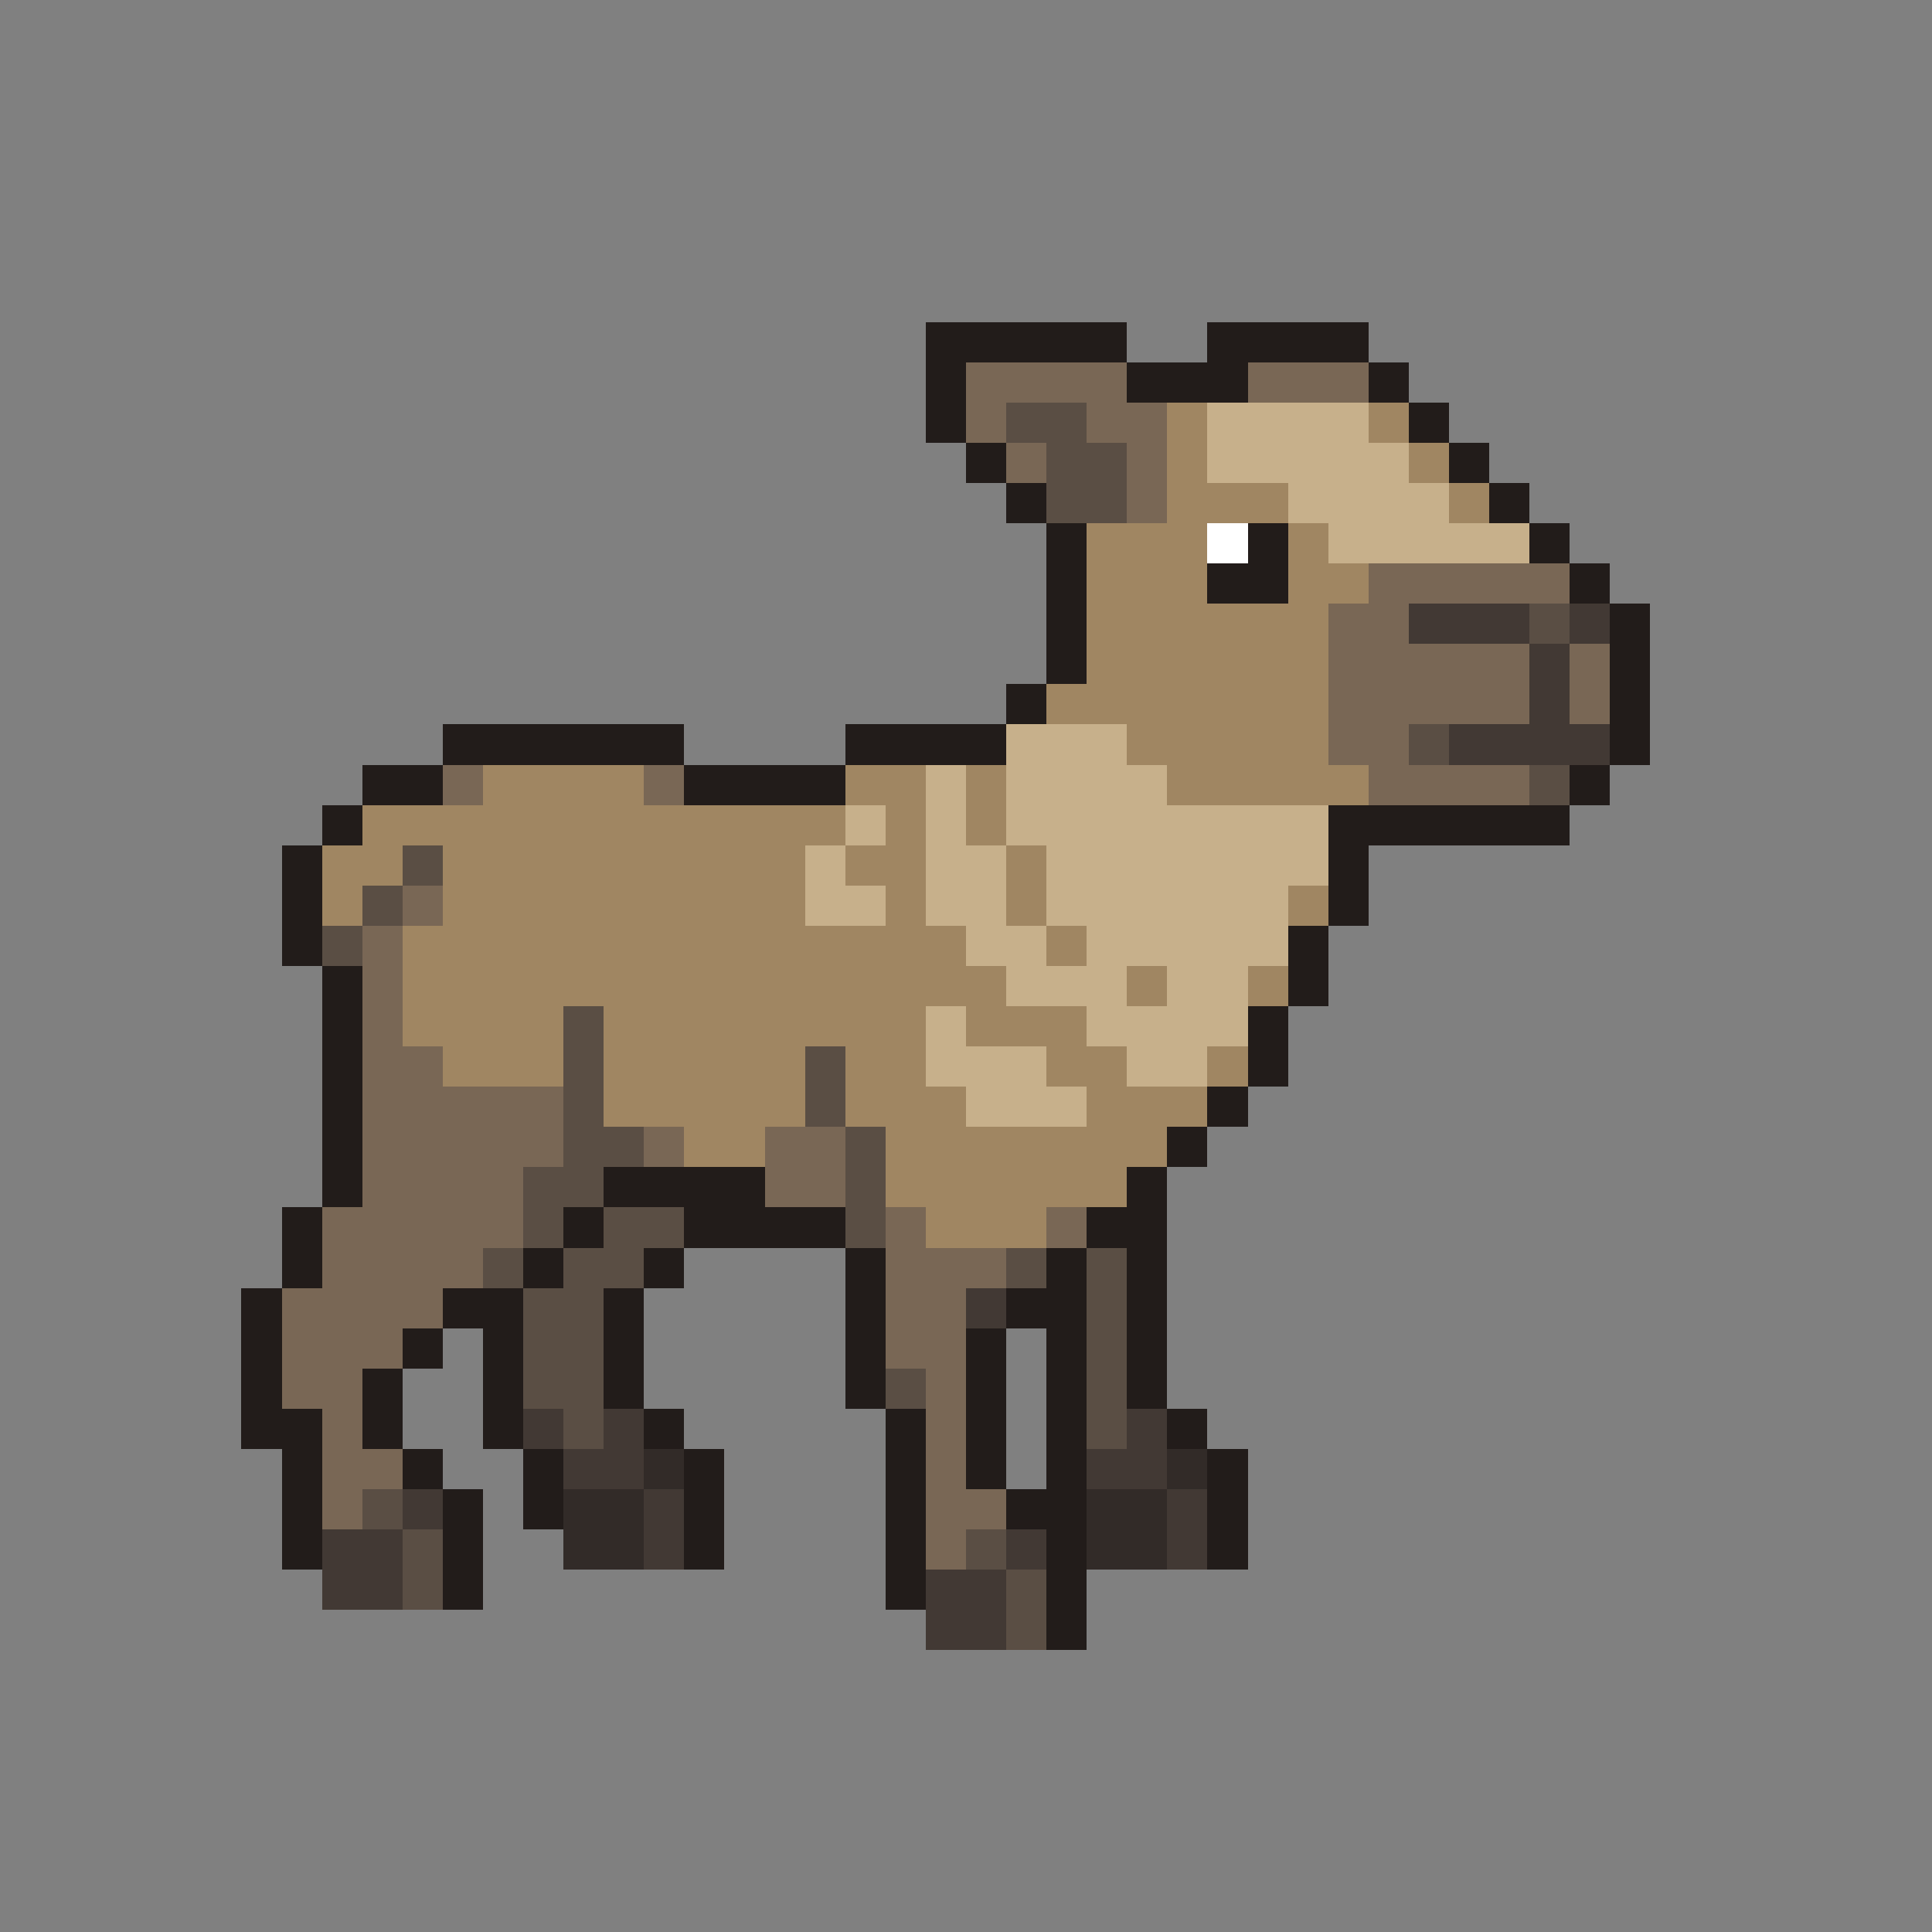 <svg xmlns="http://www.w3.org/2000/svg" viewBox="0 -0.5 48 48" shape-rendering="crispEdges">
<rect x="0" y="-0.5" width="48" height="48" fill="#808080" stroke="none"/>
<path stroke="#221c1a" d="M23 8h5M30 8h4M23 9h1M28 9h3M34 9h1M23 10h1M35 10h1M24 11h1M36 11h1M25 12h1M37 12h1M26 13h1M31 13h1M38 13h1M26 14h1M30 14h2M39 14h1M26 15h1M40 15h1M26 16h1M40 16h1M25 17h1M40 17h1M11 18h6M21 18h4M40 18h1M9 19h2M17 19h4M39 19h1M8 20h1M33 20h6M7 21h1M33 21h1M7 22h1M33 22h1M7 23h1M32 23h1M8 24h1M32 24h1M8 25h1M31 25h1M8 26h1M31 26h1M8 27h1M30 27h1M8 28h1M29 28h1M8 29h1M15 29h4M28 29h1M7 30h1M14 30h1M17 30h4M27 30h2M7 31h1M13 31h1M16 31h1M21 31h1M26 31h1M28 31h1M6 32h1M11 32h2M15 32h1M21 32h1M25 32h2M28 32h1M6 33h1M10 33h1M12 33h1M15 33h1M21 33h1M24 33h1M26 33h1M28 33h1M6 34h1M9 34h1M12 34h1M15 34h1M21 34h1M24 34h1M26 34h1M28 34h1M6 35h2M9 35h1M12 35h1M16 35h1M22 35h1M24 35h1M26 35h1M29 35h1M7 36h1M10 36h1M13 36h1M17 36h1M22 36h1M24 36h1M26 36h1M30 36h1M7 37h1M11 37h1M13 37h1M17 37h1M22 37h1M25 37h2M30 37h1M7 38h1M11 38h1M17 38h1M22 38h1M26 38h1M30 38h1M11 39h1M22 39h1M26 39h1M26 40h1" />
<path stroke="#796755" d="M24 9h4M31 9h3M24 10h1M27 10h2M25 11h1M28 11h1M28 12h1M34 14h5M33 15h2M33 16h5M39 16h1M33 17h5M39 17h1M33 18h2M11 19h1M16 19h1M34 19h4M10 22h1M9 23h1M9 24h1M9 25h1M9 26h2M9 27h5M9 28h5M16 28h1M19 28h2M9 29h4M19 29h2M8 30h5M22 30h1M26 30h1M8 31h4M22 31h3M7 32h4M22 32h2M7 33h3M22 33h2M7 34h2M23 34h1M8 35h1M23 35h1M8 36h2M23 36h1M8 37h1M23 37h2M23 38h1" />
<path stroke="#5a4e44" d="M25 10h2M26 11h2M26 12h2M38 15h1M35 18h1M38 19h1M10 21h1M9 22h1M8 23h1M14 25h1M14 26h1M20 26h1M14 27h1M20 27h1M14 28h2M21 28h1M13 29h2M21 29h1M13 30h1M15 30h2M21 30h1M12 31h1M14 31h2M25 31h1M27 31h1M13 32h2M27 32h1M13 33h2M27 33h1M13 34h2M22 34h1M27 34h1M14 35h1M27 35h1M9 37h1M10 38h1M24 38h1M10 39h1M25 39h1M25 40h1" />
<path stroke="#a08662" d="M29 10h1M34 10h1M29 11h1M35 11h1M29 12h3M36 12h1M27 13h3M32 13h1M27 14h3M32 14h2M27 15h6M27 16h6M26 17h7M28 18h5M12 19h4M21 19h2M24 19h1M29 19h5M9 20h12M22 20h1M24 20h1M8 21h2M11 21h9M21 21h2M25 21h1M8 22h1M11 22h9M22 22h1M25 22h1M32 22h1M10 23h14M26 23h1M10 24h15M28 24h1M31 24h1M10 25h4M15 25h8M24 25h3M11 26h3M15 26h5M21 26h2M26 26h2M30 26h1M15 27h5M21 27h3M27 27h3M17 28h2M22 28h7M22 29h6M23 30h3" />
<path stroke="#c7b08b" d="M30 10h4M30 11h5M32 12h4M33 13h5M25 18h3M23 19h1M25 19h4M21 20h1M23 20h1M25 20h8M20 21h1M23 21h2M26 21h7M20 22h2M23 22h2M26 22h6M24 23h2M27 23h5M25 24h3M29 24h2M23 25h1M27 25h4M23 26h3M28 26h2M24 27h3" />
<path stroke="#ffffff" d="M30 13h1" />
<path stroke="#423934" d="M35 15h3M39 15h1M38 16h1M38 17h1M36 18h4M24 32h1M13 35h1M15 35h1M28 35h1M14 36h2M27 36h2M10 37h1M16 37h1M29 37h1M8 38h2M16 38h1M25 38h1M29 38h1M8 39h2M23 39h2M23 40h2" />
<path stroke="#322b28" d="M16 36h1M29 36h1M14 37h2M27 37h2M14 38h2M27 38h2" />
</svg>